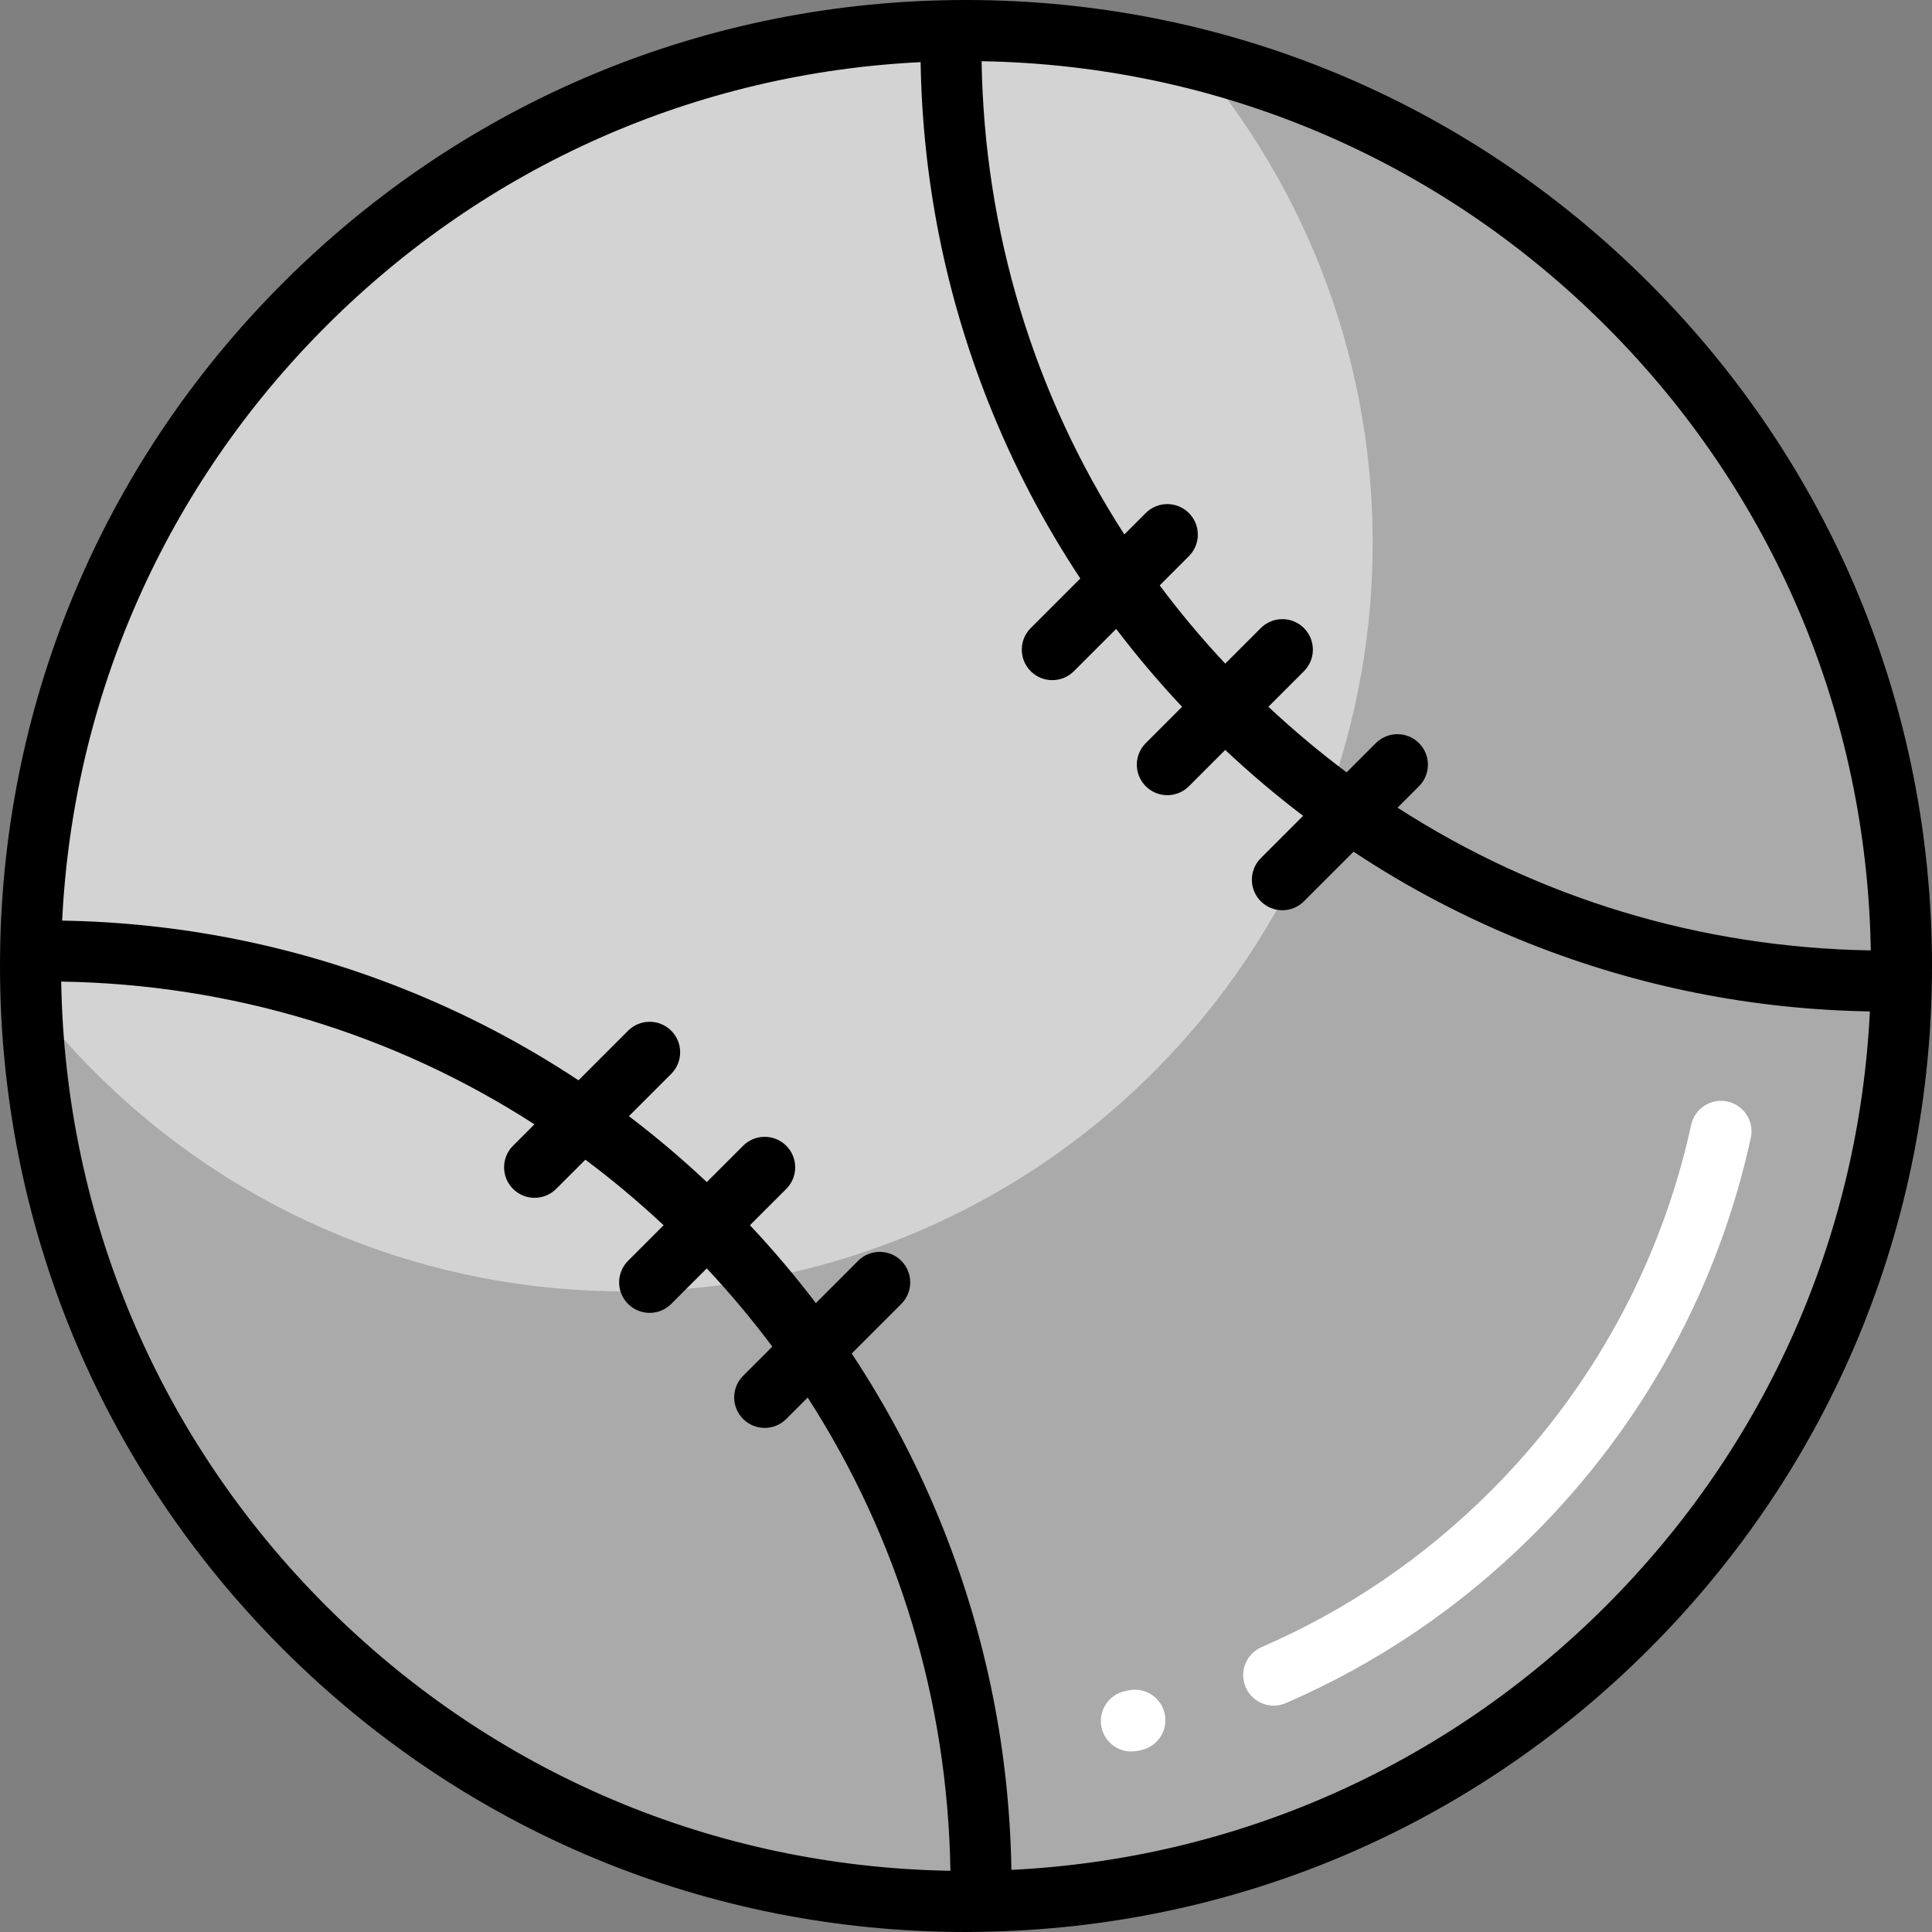 <?xml version="1.0" encoding="iso-8859-1"?>
<!-- Generator: Adobe Illustrator 19.0.0, SVG Export Plug-In . SVG Version: 6.00 Build 0)  -->
<svg version="1.1" id="Layer_1" xmlns="http://www.w3.org/2000/svg" xmlns:xlink="http://www.w3.org/1999/xlink" x="0px" y="0px"
	 viewBox="0 0 512 512" style="enable-background:new 0 0 512 512;" xml:space="preserve">
<rect x="0" y="0" width="512" height="512" fill="#808080" stroke="none"/>
<path style="fill:#AAAAAA;" d="M431.303,80.697c96.818,96.818,96.818,253.789,0,350.606s-253.789,96.818-350.606,0
	s-96.818-253.789,0-350.606S334.486-16.12,431.303,80.697z"/>
<path style="fill:#D3D3D3;" d="M316.771,15.624c66.182,77.94,62.493,194.929-11.083,268.505
	c-77.469,77.469-203.073,77.469-280.543,0c-6.111-6.109-11.736-12.521-16.883-19.182c-2.383-66.395,21.75-133.565,72.435-184.25
	C144.689,16.705,234.958-4.977,316.771,15.624z"/>
<path style="fill:#FFFFFF;" d="M463.981,301.54c-8.672,39.774-28.537,76.08-57.449,104.991
	c-19.086,19.086-41.214,34.163-65.771,44.809c-1.048,0.454-2.139,0.669-3.211,0.669c-3.124,0-6.1-1.822-7.421-4.871
	c-1.776-4.096,0.105-8.857,4.201-10.632c22.682-9.835,43.129-23.767,60.77-41.408c26.718-26.718,45.073-60.261,53.084-97.003
	c0.952-4.362,5.258-7.128,9.621-6.176C462.166,292.87,464.932,297.178,463.981,301.54z M298.994,447.985l-0.895,0.197
	c-4.362,0.949-7.13,5.255-6.181,9.618c0.824,3.783,4.171,6.367,7.891,6.367c0.569,0,1.147-0.06,1.727-0.186l0.977-0.215
	c4.358-0.971,7.102-5.292,6.131-9.65C307.672,449.759,303.354,447.013,298.994,447.985z"/>
<path d="M512,256c0-68.379-26.628-132.667-74.981-181.019S324.379,0,256,0S123.333,26.628,74.981,74.981S0,187.62,0,256
	s26.628,132.667,74.981,181.019C123.333,485.372,187.62,512,256,512c1.31,0,2.616-0.028,3.922-0.047c0.016,0,0.032,0,0.047,0
	c0.009,0,0.017-0.001,0.026-0.001c66.884-1.018,129.615-27.523,177.024-74.931C485.372,388.667,512,324.379,512,256z
	 M495.781,251.868c-45.175-0.735-88.236-13.851-125.414-37.825l5.678-5.678c3.157-3.158,3.157-8.276,0-11.433
	c-3.158-3.156-8.276-3.156-11.433,0l-7.745,7.745c-7.18-5.361-14.097-11.164-20.731-17.378l9.422-9.422
	c3.157-3.158,3.157-8.276,0-11.433c-3.158-3.156-8.276-3.156-11.433,0l-9.422,9.422c-6.214-6.634-12.011-13.555-17.374-20.735
	l7.74-7.74c3.157-3.158,3.157-8.276,0-11.433c-3.158-3.156-8.276-3.156-11.433,0l-5.676,5.676
	c-23.975-37.178-37.094-80.236-37.828-125.412c62.516,1.05,121.133,25.872,165.455,70.195
	C469.909,130.736,494.732,189.353,495.781,251.868z M16.219,260.129c45.178,0.72,88.236,13.847,125.415,37.828l-5.678,5.678
	c-3.157,3.158-3.157,8.276,0,11.433c1.579,1.578,3.649,2.367,5.717,2.367c2.068,0,4.138-0.789,5.717-2.367l7.741-7.741
	c7.18,5.363,14.1,11.161,20.734,17.375l-9.422,9.422c-3.157,3.158-3.157,8.276,0,11.433c1.579,1.578,3.649,2.367,5.717,2.367
	c2.068,0,4.138-0.789,5.717-2.367l9.422-9.422c6.214,6.634,12.011,13.555,17.374,20.735l-7.74,7.74
	c-3.157,3.158-3.157,8.276,0,11.433c1.579,1.578,3.649,2.367,5.717,2.367s4.138-0.789,5.717-2.367l5.676-5.676
	c23.975,37.178,37.094,80.236,37.828,125.412c-62.516-1.05-121.133-25.872-165.455-70.195
	C42.09,381.263,17.268,322.645,16.219,260.129z M268.033,495.536c-0.508-30.984-6.509-61.233-17.911-90.034
	c-6.536-16.51-14.702-32.143-24.412-46.801l13.143-13.143c3.157-3.158,3.157-8.276,0-11.433c-3.158-3.156-8.276-3.156-11.433,0
	l-11.212,11.212c-5.43-7.146-11.253-14.033-17.466-20.642l9.626-9.626c3.157-3.158,3.157-8.276,0-11.433
	c-3.158-3.156-8.276-3.156-11.433,0l-9.626,9.626c-6.609-6.214-13.495-12.037-20.642-17.467l11.212-11.212
	c3.157-3.158,3.157-8.276,0-11.433c-3.158-3.156-8.276-3.156-11.433,0l-13.143,13.143c-14.658-9.711-30.291-17.876-46.801-24.412
	c-28.8-11.401-59.054-17.395-90.034-17.909c2.922-59.543,27.498-115.105,69.95-157.556c42.451-42.452,98.012-67.028,157.554-69.95
	c0.508,30.984,6.509,61.233,17.911,90.034c6.536,16.51,14.702,32.143,24.412,46.801l-13.143,13.143
	c-3.157,3.158-3.157,8.276,0,11.433c1.579,1.578,3.649,2.367,5.717,2.367s4.138-0.789,5.717-2.367l11.212-11.212
	c5.43,7.146,11.253,14.033,17.466,20.642l-9.626,9.626c-3.157,3.158-3.157,8.276,0,11.433c1.579,1.578,3.649,2.367,5.717,2.367
	s4.138-0.789,5.717-2.367l9.626-9.626c6.609,6.214,13.495,12.037,20.642,17.467l-11.212,11.212c-3.157,3.158-3.157,8.276,0,11.433
	c1.579,1.578,3.649,2.367,5.717,2.367s4.138-0.789,5.717-2.367l13.143-13.143c14.658,9.711,30.291,17.876,46.801,24.412
	c28.802,11.402,59.049,17.407,90.034,17.915c-2.923,59.541-27.499,115.101-69.95,157.55
	C383.135,468.038,327.574,492.614,268.033,495.536z"/>
<g>
</g>
<g>
</g>
<g>
</g>
<g>
</g>
<g>
</g>
<g>
</g>
<g>
</g>
<g>
</g>
<g>
</g>
<g>
</g>
<g>
</g>
<g>
</g>
<g>
</g>
<g>
</g>
<g>
</g>
</svg>
